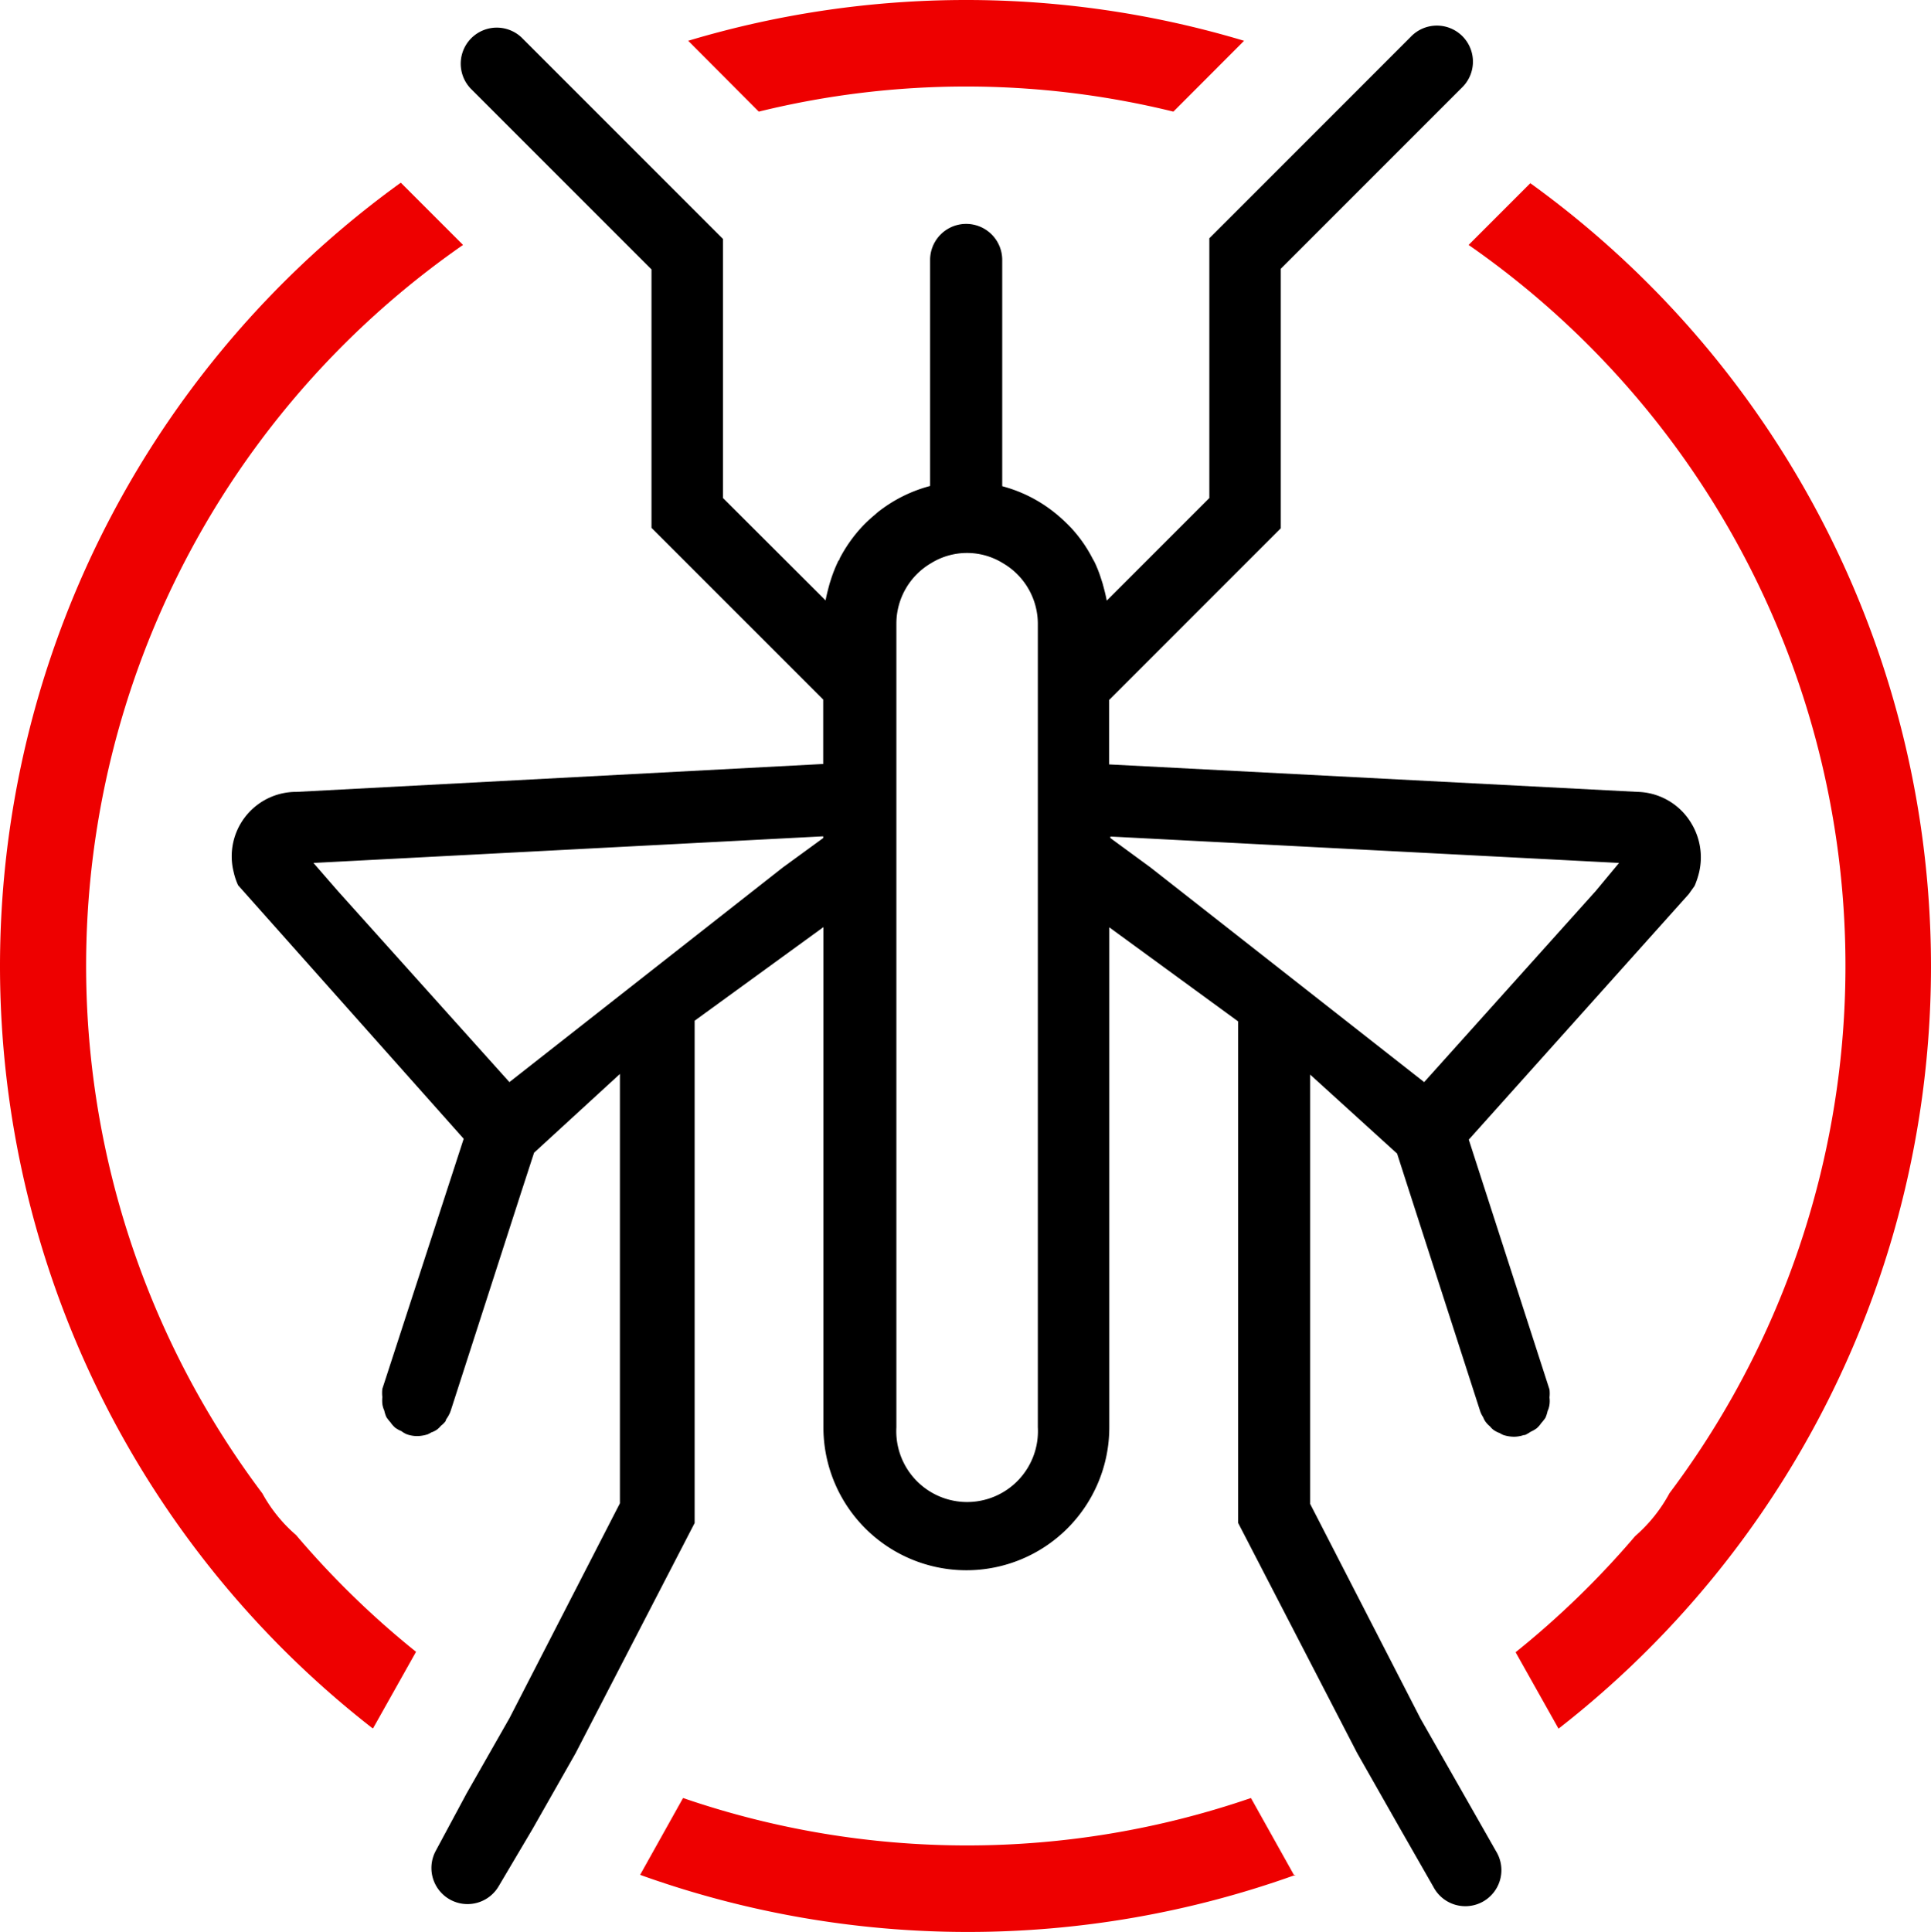 <svg xmlns="http://www.w3.org/2000/svg" width="89.966" height="90" viewBox="0 0 89.966 90"><defs><style>.a{fill:#e00;}</style></defs><g transform="translate(-3609.837 -102.74)"><path class="a" d="M3433.57,133.31l2-3.56a41.052,41.052,0,0,1-5.59-5.44,7,7,0,0,1-1.57-1.94,40.89,40.89,0,0,1,9.35-58.16l-2.9-2.9a45,45,0,0,0-1.32,72Z" transform="translate(193.65 49.94)"/><path class="a" d="M3461.2,56.83A40.482,40.482,0,0,1,3470.856,58l3.293-3.3a45.08,45.08,0,0,0-25.9,0l3.29,3.3a40.489,40.489,0,0,1,9.66-1.17Z" transform="translate(193.65 49.94)"/><path class="a" d="M3487.51,61.31l-2.9,2.9a40.9,40.9,0,0,1,9.36,58.15,7.11,7.11,0,0,1-1.6,2,41.288,41.288,0,0,1-5.57,5.41l2,3.56a45,45,0,0,0-1.32-72Z" transform="translate(193.65 49.94)"/><path class="a" d="M3476.47,140.14l-2-3.58a40.71,40.71,0,0,1-26.46,0l-2,3.58a45.16,45.16,0,0,0,30.54,0Z" transform="translate(193.65 49.94)"/><path d="M3492.49,89.69h0l-24.63-1.28v-3l8-8V65.32l4-4,3-3,1.43-1.43a1.68,1.68,0,1,0-2.38-2.37l-2.229,2.23-3.07,3.07-4.08,4.08V76l-4.78,4.78c-.05-.27-.12-.53-.19-.79l-.09-.28a5.846,5.846,0,0,0-.29-.73l-.09-.16a6.371,6.371,0,0,0-1-1.43h0a8.073,8.073,0,0,0-.6-.57l-.17-.14a6.618,6.618,0,0,0-2.44-1.23h0V64.91a1.68,1.68,0,1,0-3.36,0V75.44a6.66,6.66,0,0,0-2.45,1.23l-.16.14a6.518,6.518,0,0,0-.6.57h0a6.753,6.753,0,0,0-1,1.43c0,.06-.06.1-.08.15a6.782,6.782,0,0,0-.3.74l-.09.28c-.07.26-.14.52-.19.79L3449.87,76V63.93l-4.08-4.08-3.07-3.07-2.23-2.23a1.68,1.68,0,0,0-2.38,2.37l1.43,1.43,3,3,4,4V77.39l8,8v3L3430,89.69a3,3,0,0,0-2.93,3.72,3.113,3.113,0,0,0,.21.63l10.51,11.81L3434,117.5a1.622,1.622,0,0,0,0,.38,1.729,1.729,0,0,0,0,.32,1.116,1.116,0,0,0,.09.31,1.607,1.607,0,0,0,.1.31,2.189,2.189,0,0,0,.189.24,1.309,1.309,0,0,0,.22.25,1.351,1.351,0,0,0,.29.16,1.1,1.1,0,0,0,.26.15h0a1.479,1.479,0,0,0,.46.08h0a1.689,1.689,0,0,0,.5-.08,1.393,1.393,0,0,0,.17-.09,1,1,0,0,0,.29-.15,1.2,1.2,0,0,0,.16-.16,1.148,1.148,0,0,0,.22-.22c0-.06.07-.14.11-.21a1.452,1.452,0,0,0,.12-.25l3.33-10.32.56-1.72,4-3.67v20l-5.14,10-2,3.51L3436.5,139a1.682,1.682,0,0,0,2.92,1.67L3441,138l2-3.52,5.55-10.73v-23.4l6-4.36v23.3a6.66,6.66,0,0,0,13.32,0V96l6,4.38v23.36l5.55,10.73,2,3.52,1.55,2.71a1.68,1.68,0,1,0,2.919-1.66l-1.52-2.67-2-3.51-5.14-10v-20l4.05,3.68.56,1.74,3.32,10.29a1.191,1.191,0,0,0,.13.25.842.842,0,0,0,.11.21,1.1,1.1,0,0,0,.21.22.811.811,0,0,0,.16.16,1.141,1.141,0,0,0,.29.15,1.422,1.422,0,0,0,.17.09,1.689,1.689,0,0,0,.5.08h0a1.478,1.478,0,0,0,.46-.08h.05a1.759,1.759,0,0,0,.26-.15,1.56,1.56,0,0,0,.28-.16,1.306,1.306,0,0,0,.22-.25,2.221,2.221,0,0,0,.19-.24,1.607,1.607,0,0,0,.1-.31,1.108,1.108,0,0,0,.09-.31,1.266,1.266,0,0,0,0-.33,1.63,1.63,0,0,0,0-.37l-3.76-11.64,10.25-11.44.27-.38a3.867,3.867,0,0,0,.21-.63,3.058,3.058,0,0,0-.37-2.3,3,3,0,0,0-2.491-1.45Zm-37.95,2.15-1.88,1.37-12.74,10-8-8.91-1.13-1.3,23.75-1.24Zm10-7.11v34.56a3.3,3.3,0,1,1-6.59,0V81.85a3.261,3.261,0,0,1,1.61-2.81,3.18,3.18,0,0,1,3.36,0,3.27,3.27,0,0,1,1.62,2.81Zm26,9.57-8,8.91-12.75-10-1.87-1.37v-.07l23.7,1.23Z" transform="translate(193.65 49.94)"/></g></svg>
